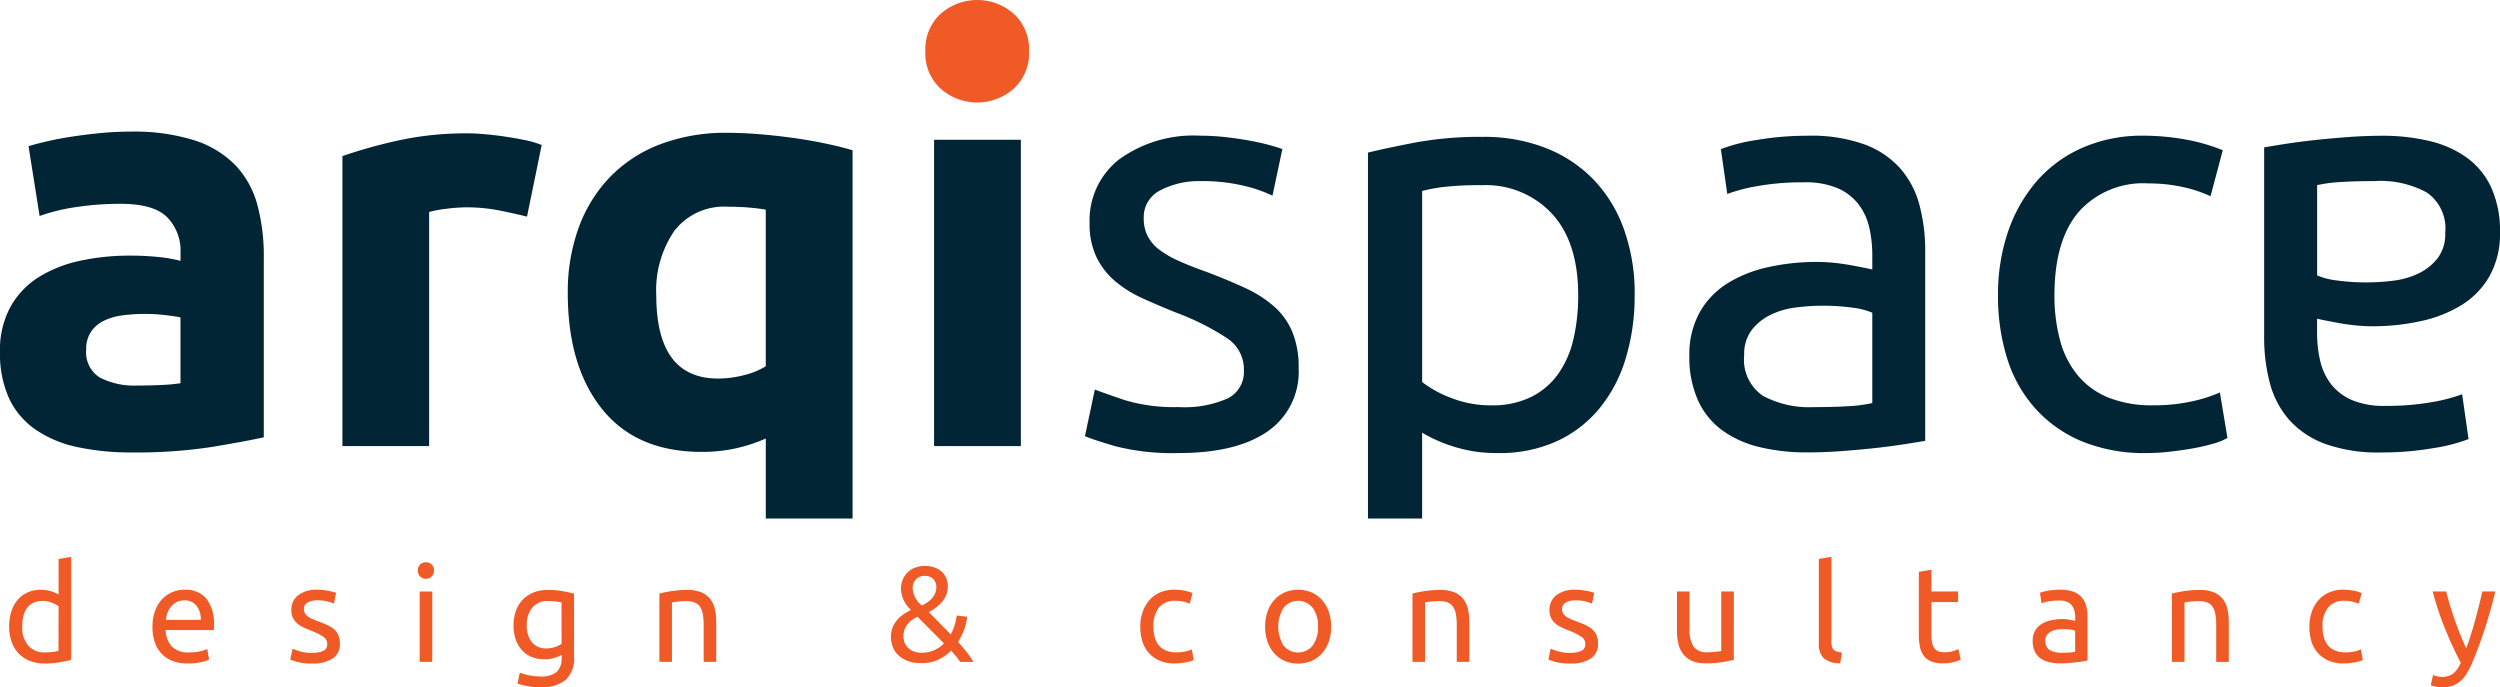 <svg xmlns="http://www.w3.org/2000/svg" xmlns:xlink="http://www.w3.org/1999/xlink" id="Group_10758" data-name="Group 10758" width="236.563" height="65.036" viewBox="0 0 236.563 65.036"><defs><clipPath id="clip-path"><rect id="Rectangle_59" data-name="Rectangle 59" width="236.563" height="65.036" fill="none"></rect></clipPath></defs><g id="Group_10757" data-name="Group 10757" clip-path="url(#clip-path)"><path id="Path_128" data-name="Path 128" d="M6.886,134.628l1.191-.205v9.747q-.41.115-1.05.23a8.39,8.39,0,0,1-1.473.115,3.74,3.74,0,0,1-1.384-.243,2.961,2.961,0,0,1-1.05-.692,3.048,3.048,0,0,1-.672-1.1,4.194,4.194,0,0,1-.237-1.454,4.739,4.739,0,0,1,.2-1.409,3.165,3.165,0,0,1,.583-1.1,2.652,2.652,0,0,1,.942-.717,3.017,3.017,0,0,1,1.274-.256,3.088,3.088,0,0,1,1.018.154,3.234,3.234,0,0,1,.66.294Zm0,4.483a2.462,2.462,0,0,0-.628-.346,2.36,2.36,0,0,0-.9-.167,1.915,1.915,0,0,0-.878.186,1.608,1.608,0,0,0-.6.512,2.166,2.166,0,0,0-.333.775,4.29,4.29,0,0,0-.1.96,2.583,2.583,0,0,0,.576,1.8,1.977,1.977,0,0,0,1.537.634,6.162,6.162,0,0,0,.813-.045,3.848,3.848,0,0,0,.506-.1Z" transform="translate(-1.344 -81.734)" fill="#f05a26"></path><path id="Path_129" data-name="Path 129" d="M36.815,145.872a4.25,4.25,0,0,1,.256-1.544,3.225,3.225,0,0,1,.679-1.095,2.761,2.761,0,0,1,.973-.653,3.046,3.046,0,0,1,1.127-.218,2.565,2.565,0,0,1,2.062.839,3.858,3.858,0,0,1,.717,2.555v.2a1.874,1.874,0,0,1-.013.224h-4.56a2.439,2.439,0,0,0,.6,1.575,2.2,2.2,0,0,0,1.639.538,4.351,4.351,0,0,0,1.057-.109,3.754,3.754,0,0,0,.647-.211l.166,1a3.541,3.541,0,0,1-.762.243,5.436,5.436,0,0,1-1.236.128,3.926,3.926,0,0,1-1.505-.263,2.811,2.811,0,0,1-1.044-.724,2.959,2.959,0,0,1-.608-1.1,4.626,4.626,0,0,1-.2-1.39m4.572-.653a2,2,0,0,0-.4-1.326,1.39,1.39,0,0,0-1.146-.519,1.572,1.572,0,0,0-.724.16,1.711,1.711,0,0,0-.532.416,1.914,1.914,0,0,0-.339.589,2.9,2.9,0,0,0-.16.679Z" transform="translate(-22.385 -86.561)" fill="#f05a26"></path><path id="Path_130" data-name="Path 130" d="M72.14,148.331a2.342,2.342,0,0,0,1.082-.192.649.649,0,0,0,.352-.615.816.816,0,0,0-.346-.691,5.475,5.475,0,0,0-1.14-.577q-.384-.153-.737-.314a2.586,2.586,0,0,1-.608-.378,1.642,1.642,0,0,1-.41-.525,1.675,1.675,0,0,1-.154-.756,1.7,1.7,0,0,1,.653-1.4,2.787,2.787,0,0,1,1.78-.519,5.037,5.037,0,0,1,.564.032q.282.032.525.077t.429.1c.123.034.22.064.288.089l-.218,1.025a3.01,3.01,0,0,0-.6-.212,3.907,3.907,0,0,0-.986-.109,1.82,1.82,0,0,0-.871.2.658.658,0,0,0-.372.621.846.846,0,0,0,.083.384.886.886,0,0,0,.256.3,2.1,2.1,0,0,0,.429.25q.256.115.615.243.474.179.845.352a2.651,2.651,0,0,1,.634.4,1.548,1.548,0,0,1,.4.557,2.025,2.025,0,0,1,.141.8,1.589,1.589,0,0,1-.685,1.4,3.412,3.412,0,0,1-1.953.474,5.111,5.111,0,0,1-1.383-.147,7.011,7.011,0,0,1-.679-.224l.218-1.025q.205.077.653.231a3.773,3.773,0,0,0,1.191.154" transform="translate(-42.61 -86.562)" fill="#f05a26"></path><path id="Path_131" data-name="Path 131" d="M101.627,137.292a.763.763,0,0,1-.544-.211.838.838,0,0,1,0-1.14.807.807,0,0,1,1.089,0,.836.836,0,0,1,0,1.14.764.764,0,0,1-.544.211m.6,7.864h-1.191V138.5h1.191Z" transform="translate(-61.326 -82.528)" fill="#f05a26"></path><path id="Path_132" data-name="Path 132" d="M128.54,148.563a3.185,3.185,0,0,1-.6.263,3.029,3.029,0,0,1-1.031.16,3.316,3.316,0,0,1-1.134-.192,2.466,2.466,0,0,1-.929-.6,2.885,2.885,0,0,1-.628-1.005,4.013,4.013,0,0,1-.23-1.435,3.951,3.951,0,0,1,.218-1.339,2.975,2.975,0,0,1,.634-1.05,2.9,2.9,0,0,1,1.018-.692,3.51,3.51,0,0,1,1.357-.25,7.678,7.678,0,0,1,1.454.122q.621.122,1.044.224v5.943a2.811,2.811,0,0,1-.794,2.228,3.587,3.587,0,0,1-2.408.692,6.517,6.517,0,0,1-1.185-.1,6.8,6.8,0,0,1-.967-.243l.218-1.038a5.571,5.571,0,0,0,.877.25,5.263,5.263,0,0,0,1.083.109,2.253,2.253,0,0,0,1.53-.423,1.73,1.73,0,0,0,.468-1.344Zm-.013-4.943a3.914,3.914,0,0,0-.48-.1,5.744,5.744,0,0,0-.813-.045,1.81,1.81,0,0,0-1.479.628,2.53,2.53,0,0,0-.519,1.665,2.93,2.93,0,0,0,.147.986,1.945,1.945,0,0,0,.4.679,1.553,1.553,0,0,0,.577.4,1.824,1.824,0,0,0,.672.128,2.707,2.707,0,0,0,.871-.134,2.138,2.138,0,0,0,.628-.314Z" transform="translate(-75.392 -86.601)" fill="#f05a26"></path><path id="Path_133" data-name="Path 133" d="M159.184,142.762q.41-.1,1.089-.218a9.375,9.375,0,0,1,1.562-.115,3.387,3.387,0,0,1,1.319.224,2.067,2.067,0,0,1,.839.628,2.434,2.434,0,0,1,.442.967,5.6,5.6,0,0,1,.128,1.242v3.74h-1.191v-3.484a5.709,5.709,0,0,0-.083-1.05,1.777,1.777,0,0,0-.276-.7,1.091,1.091,0,0,0-.512-.391,2.251,2.251,0,0,0-.794-.122q-.192,0-.4.013c-.136.009-.267.019-.39.032s-.235.028-.333.045l-.211.039v5.622h-1.191Z" transform="translate(-96.789 -86.602)" fill="#f05a26"></path><path id="Path_134" data-name="Path 134" d="M215.092,143.336a2.42,2.42,0,0,1,.154-.89,2.533,2.533,0,0,1,.416-.7,2.99,2.99,0,0,1,.608-.551,5.439,5.439,0,0,1,.717-.416,2.782,2.782,0,0,1-.948-1.96,2.354,2.354,0,0,1,.173-.922,2,2,0,0,1,.474-.691,2.1,2.1,0,0,1,.717-.435,2.628,2.628,0,0,1,.916-.154,2.565,2.565,0,0,1,.916.154,2.052,2.052,0,0,1,.678.41,1.657,1.657,0,0,1,.416.615,2.047,2.047,0,0,1,.141.756,2.11,2.11,0,0,1-.147.807,2.434,2.434,0,0,1-.4.653,3.6,3.6,0,0,1-.57.538,5.037,5.037,0,0,1-.679.435l2.075,2.113a5.129,5.129,0,0,0,.564-1.793l.987.128a5.139,5.139,0,0,1-.263,1.146,5.925,5.925,0,0,1-.6,1.236q.448.487.826.961a6.4,6.4,0,0,1,.621.922h-1.255a4.207,4.207,0,0,0-.378-.525q-.224-.269-.468-.538a4.305,4.305,0,0,1-1.217.852,3.68,3.68,0,0,1-1.588.326,3.512,3.512,0,0,1-1.383-.237,2.591,2.591,0,0,1-.89-.6,2.136,2.136,0,0,1-.481-.8,2.7,2.7,0,0,1-.141-.833m1.191-.025a1.585,1.585,0,0,0,.09.5,1.357,1.357,0,0,0,.294.493,1.6,1.6,0,0,0,.532.371,1.976,1.976,0,0,0,.813.147,2.883,2.883,0,0,0,1.159-.23,2.926,2.926,0,0,0,.941-.653l-2.5-2.523a4.87,4.87,0,0,0-.468.269,1.99,1.99,0,0,0-.429.378,1.86,1.86,0,0,0-.314.531,1.942,1.942,0,0,0-.122.718m3.113-4.726a1.026,1.026,0,0,0-.288-.736,1.041,1.041,0,0,0-.788-.3,1.094,1.094,0,0,0-.864.339,1.217,1.217,0,0,0-.3.839,2.241,2.241,0,0,0,.871,1.627,4.968,4.968,0,0,0,.532-.307,2.107,2.107,0,0,0,.435-.384,1.8,1.8,0,0,0,.294-.48,1.546,1.546,0,0,0,.109-.6" transform="translate(-130.783 -83.065)" fill="#f05a26"></path><path id="Path_135" data-name="Path 135" d="M278.546,149.343a3.621,3.621,0,0,1-1.415-.256,2.84,2.84,0,0,1-1.025-.717,2.971,2.971,0,0,1-.621-1.1,4.533,4.533,0,0,1-.205-1.4,4.234,4.234,0,0,1,.224-1.409,3.325,3.325,0,0,1,.634-1.108,2.844,2.844,0,0,1,1.005-.73,3.256,3.256,0,0,1,1.326-.263,5.291,5.291,0,0,1,.9.077,4.151,4.151,0,0,1,.858.243l-.269,1.012a2.874,2.874,0,0,0-.621-.205,3.5,3.5,0,0,0-.749-.077,1.9,1.9,0,0,0-1.531.628,2.765,2.765,0,0,0-.531,1.832,3.742,3.742,0,0,0,.122.986,2.031,2.031,0,0,0,.384.768,1.708,1.708,0,0,0,.673.493,2.567,2.567,0,0,0,1,.173,3.8,3.8,0,0,0,.858-.089,3.168,3.168,0,0,0,.6-.192l.167,1a1.258,1.258,0,0,1-.294.122,4.239,4.239,0,0,1-.435.1q-.244.045-.519.077a4.642,4.642,0,0,1-.531.032" transform="translate(-167.38 -86.561)" fill="#f05a26"></path><path id="Path_136" data-name="Path 136" d="M311.658,145.859a4.233,4.233,0,0,1-.23,1.435,3.28,3.28,0,0,1-.647,1.1,2.849,2.849,0,0,1-.993.711,3.28,3.28,0,0,1-2.511,0,2.849,2.849,0,0,1-.992-.711,3.28,3.28,0,0,1-.647-1.1,4.561,4.561,0,0,1,0-2.863,3.271,3.271,0,0,1,.647-1.108,2.844,2.844,0,0,1,.992-.711,3.276,3.276,0,0,1,2.511,0,2.844,2.844,0,0,1,.993.711,3.271,3.271,0,0,1,.647,1.108,4.252,4.252,0,0,1,.23,1.428m-1.243,0a2.864,2.864,0,0,0-.506-1.787,1.767,1.767,0,0,0-2.754,0,3.409,3.409,0,0,0,0,3.573,1.767,1.767,0,0,0,2.754,0,2.863,2.863,0,0,0,.506-1.787" transform="translate(-185.698 -86.561)" fill="#f05a26"></path><path id="Path_137" data-name="Path 137" d="M340.991,142.762q.41-.1,1.089-.218a9.375,9.375,0,0,1,1.562-.115,3.387,3.387,0,0,1,1.319.224,2.067,2.067,0,0,1,.839.628,2.434,2.434,0,0,1,.442.967,5.606,5.606,0,0,1,.128,1.242v3.74h-1.191v-3.484a5.712,5.712,0,0,0-.083-1.05,1.777,1.777,0,0,0-.276-.7,1.091,1.091,0,0,0-.512-.391,2.251,2.251,0,0,0-.794-.122q-.192,0-.4.013c-.136.009-.267.019-.39.032s-.235.028-.333.045l-.211.039v5.622h-1.191Z" transform="translate(-207.334 -86.602)" fill="#f05a26"></path><path id="Path_138" data-name="Path 138" d="M375.859,148.331a2.342,2.342,0,0,0,1.082-.192.649.649,0,0,0,.352-.615.816.816,0,0,0-.346-.691,5.48,5.48,0,0,0-1.14-.577q-.384-.153-.736-.314a2.569,2.569,0,0,1-.608-.378,1.638,1.638,0,0,1-.41-.525,1.675,1.675,0,0,1-.154-.756,1.7,1.7,0,0,1,.653-1.4,2.788,2.788,0,0,1,1.78-.519,5.032,5.032,0,0,1,.564.032q.282.032.525.077t.429.1q.186.051.289.089l-.218,1.025a3.01,3.01,0,0,0-.6-.212,3.905,3.905,0,0,0-.986-.109,1.819,1.819,0,0,0-.871.2.658.658,0,0,0-.371.621.846.846,0,0,0,.083.384.89.89,0,0,0,.256.3,2.1,2.1,0,0,0,.429.25q.256.115.615.243.473.179.845.352a2.662,2.662,0,0,1,.634.4,1.551,1.551,0,0,1,.4.557,2.025,2.025,0,0,1,.141.8,1.588,1.588,0,0,1-.685,1.4,3.411,3.411,0,0,1-1.953.474,5.113,5.113,0,0,1-1.383-.147,7.01,7.01,0,0,1-.679-.224l.218-1.025q.2.077.653.231a3.768,3.768,0,0,0,1.191.154" transform="translate(-227.281 -86.562)" fill="#f05a26"></path><path id="Path_139" data-name="Path 139" d="M410.218,149.256q-.41.1-1.082.218a9.263,9.263,0,0,1-1.556.115,3.309,3.309,0,0,1-1.294-.224,2.083,2.083,0,0,1-.845-.634,2.566,2.566,0,0,1-.461-.967,5.035,5.035,0,0,1-.141-1.236v-3.74h1.191v3.484a3.017,3.017,0,0,0,.385,1.742,1.5,1.5,0,0,0,1.293.525c.129,0,.261,0,.4-.013s.265-.019.385-.032.228-.026.326-.038a.957.957,0,0,0,.211-.045v-5.622h1.191Z" transform="translate(-246.156 -86.82)" fill="#f05a26"></path><path id="Path_140" data-name="Path 140" d="M441.107,144.489a2.283,2.283,0,0,1-1.562-.474,1.87,1.87,0,0,1-.461-1.4v-7.992l1.191-.205v8.005a1.929,1.929,0,0,0,.051.486.659.659,0,0,0,.167.307.711.711,0,0,0,.307.173,3.154,3.154,0,0,0,.474.1Z" transform="translate(-266.977 -81.733)" fill="#f05a26"></path><path id="Path_141" data-name="Path 141" d="M464.423,139.588h2.523v1h-2.523v3.074a3.715,3.715,0,0,0,.077.826,1.242,1.242,0,0,0,.23.512.829.829,0,0,0,.385.263,1.7,1.7,0,0,0,.537.077,2.53,2.53,0,0,0,.865-.122q.327-.122.455-.173l.231.986a4.478,4.478,0,0,1-.628.224,3.581,3.581,0,0,1-1.025.134,3.108,3.108,0,0,1-1.121-.173,1.636,1.636,0,0,1-.711-.519,2.067,2.067,0,0,1-.378-.852,5.592,5.592,0,0,1-.109-1.172v-5.943l1.191-.2Z" transform="translate(-281.661 -83.62)" fill="#f05a26"></path><path id="Path_142" data-name="Path 142" d="M493.337,142.363a3.453,3.453,0,0,1,1.21.186,1.967,1.967,0,0,1,.794.525,2,2,0,0,1,.429.807,3.9,3.9,0,0,1,.128,1.031v4.163l-.429.07c-.184.03-.39.058-.621.083s-.48.049-.749.071-.536.032-.8.032a4.389,4.389,0,0,1-1.038-.115,2.317,2.317,0,0,1-.82-.365,1.673,1.673,0,0,1-.538-.659,2.309,2.309,0,0,1-.192-.987,1.9,1.9,0,0,1,.224-.948,1.78,1.78,0,0,1,.608-.64,2.828,2.828,0,0,1,.9-.359,4.915,4.915,0,0,1,1.076-.115,3.7,3.7,0,0,1,.372.019c.128.013.25.03.365.051l.3.058c.085.017.145.03.179.038v-.333a2.677,2.677,0,0,0-.064-.583,1.339,1.339,0,0,0-.23-.512,1.17,1.17,0,0,0-.455-.359,1.78,1.78,0,0,0-.749-.134,5.648,5.648,0,0,0-1.031.083,3.629,3.629,0,0,0-.66.173l-.141-.986a3.668,3.668,0,0,1,.768-.2,6.615,6.615,0,0,1,1.166-.1m.1,5.968q.423,0,.749-.019a3.244,3.244,0,0,0,.544-.071v-1.985a1.536,1.536,0,0,0-.416-.109,4.588,4.588,0,0,0-.7-.045,4.526,4.526,0,0,0-.57.038,1.774,1.774,0,0,0-.551.16,1.185,1.185,0,0,0-.416.333.875.875,0,0,0-.166.557.957.957,0,0,0,.41.89,2.133,2.133,0,0,0,1.114.25" transform="translate(-298.369 -86.562)" fill="#f05a26"></path><path id="Path_143" data-name="Path 143" d="M524.334,142.762q.41-.1,1.089-.218a9.375,9.375,0,0,1,1.562-.115,3.387,3.387,0,0,1,1.319.224,2.067,2.067,0,0,1,.839.628,2.433,2.433,0,0,1,.442.967,5.6,5.6,0,0,1,.128,1.242v3.74h-1.191v-3.484a5.705,5.705,0,0,0-.083-1.05,1.775,1.775,0,0,0-.276-.7,1.09,1.09,0,0,0-.512-.391,2.251,2.251,0,0,0-.794-.122q-.192,0-.4.013c-.136.009-.267.019-.39.032s-.235.028-.333.045l-.211.039v5.622h-1.191Z" transform="translate(-318.813 -86.602)" fill="#f05a26"></path><path id="Path_144" data-name="Path 144" d="M560.766,149.343a3.624,3.624,0,0,1-1.415-.256,2.847,2.847,0,0,1-1.025-.717,2.982,2.982,0,0,1-.621-1.1,4.547,4.547,0,0,1-.2-1.4,4.234,4.234,0,0,1,.224-1.409,3.323,3.323,0,0,1,.634-1.108,2.844,2.844,0,0,1,1.005-.73,3.256,3.256,0,0,1,1.326-.263,5.286,5.286,0,0,1,.9.077,4.148,4.148,0,0,1,.858.243l-.269,1.012a2.86,2.86,0,0,0-.621-.205,3.5,3.5,0,0,0-.749-.077,1.9,1.9,0,0,0-1.531.628,2.765,2.765,0,0,0-.531,1.832,3.757,3.757,0,0,0,.122.986,2.036,2.036,0,0,0,.385.768,1.709,1.709,0,0,0,.672.493,2.571,2.571,0,0,0,1,.173,3.794,3.794,0,0,0,.858-.089,3.162,3.162,0,0,0,.6-.192l.167,1a1.258,1.258,0,0,1-.294.122,4.236,4.236,0,0,1-.435.1q-.244.045-.519.077a4.647,4.647,0,0,1-.531.032" transform="translate(-338.979 -86.561)" fill="#f05a26"></path><path id="Path_145" data-name="Path 145" d="M587.026,150.69a2.214,2.214,0,0,0,.365.122,1.771,1.771,0,0,0,.442.058,1.736,1.736,0,0,0,1.1-.314,2.7,2.7,0,0,0,.717-1.018q-.807-1.537-1.5-3.26a28.317,28.317,0,0,1-1.159-3.49h1.281q.141.576.339,1.242t.442,1.371q.243.7.525,1.409t.589,1.358q.486-1.345.845-2.664t.679-2.715h1.23q-.461,1.883-1.025,3.618t-1.217,3.247a6.855,6.855,0,0,1-.531.992,3.008,3.008,0,0,1-.608.686,2.226,2.226,0,0,1-.75.4,3.2,3.2,0,0,1-.941.128,2.345,2.345,0,0,1-.294-.019c-.1-.013-.2-.03-.3-.051s-.188-.045-.269-.071a1.319,1.319,0,0,1-.173-.064Z" transform="translate(-356.799 -86.82)" fill="#f05a26"></path><path id="Path_146" data-name="Path 146" d="M12.343,31.772a19.017,19.017,0,0,1,6.062.827,9.428,9.428,0,0,1,3.885,2.369,8.733,8.733,0,0,1,2.066,3.747,18.5,18.5,0,0,1,.606,4.9V60.7q-1.764.386-4.9.909a47.19,47.19,0,0,1-7.6.523,24.118,24.118,0,0,1-5.1-.5,11.061,11.061,0,0,1-3.94-1.625A7.427,7.427,0,0,1,.882,57.065,10.172,10.172,0,0,1,0,52.6a8.454,8.454,0,0,1,1.02-4.3,7.845,7.845,0,0,1,2.728-2.81,12.345,12.345,0,0,1,3.912-1.515,21.988,21.988,0,0,1,4.574-.468,26.1,26.1,0,0,1,2.838.138,12.757,12.757,0,0,1,2.011.358v-.771a4.546,4.546,0,0,0-1.267-3.361q-1.268-1.267-4.408-1.268a28.137,28.137,0,0,0-4.133.3,17.824,17.824,0,0,0-3.527.854L2.7,33.15q.715-.219,1.791-.468t2.342-.441q1.267-.193,2.673-.331t2.838-.138M13,55.8q1.211,0,2.315-.055a15.879,15.879,0,0,0,1.763-.165V49.351q-.5-.109-1.488-.22a16.713,16.713,0,0,0-1.819-.11,16.422,16.422,0,0,0-2.177.138,5.7,5.7,0,0,0-1.791.524A3.071,3.071,0,0,0,8.6,50.728a2.915,2.915,0,0,0-.441,1.653,2.815,2.815,0,0,0,1.3,2.672A7.155,7.155,0,0,0,13,55.8" transform="translate(0 -19.318)" fill="#022536"></path><path id="Path_147" data-name="Path 147" d="M100.131,40.075q-1.1-.276-2.59-.579a16.052,16.052,0,0,0-3.2-.3,15,15,0,0,0-1.846.138,10.873,10.873,0,0,0-1.625.3V61.786H82.663V34.344a49.2,49.2,0,0,1,5.208-1.46,30.014,30.014,0,0,1,6.7-.689q.661,0,1.6.083t1.874.221q.936.138,1.874.33a8.879,8.879,0,0,1,1.6.469Z" transform="translate(-50.262 -19.576)" fill="#022536"></path><path id="Path_148" data-name="Path 148" d="M137.071,47.208a17.73,17.73,0,0,1,1.02-6.144,13.578,13.578,0,0,1,2.948-4.794,13.084,13.084,0,0,1,4.739-3.113,17.41,17.41,0,0,1,6.392-1.1q1.488,0,3.114.138t3.2.358q1.57.22,3,.523t2.535.634V68.553h-8.211V60.984a15.326,15.326,0,0,1-2.865.937,14.729,14.729,0,0,1-3.2.33q-6.172,0-9.423-4.05t-3.251-10.994m8.376.221q0,7.881,5.841,7.88a9.7,9.7,0,0,0,2.507-.331,7.127,7.127,0,0,0,2.011-.827V39.328q-.607-.11-1.543-.193t-2.039-.082a5.928,5.928,0,0,0-5.07,2.287,9.935,9.935,0,0,0-1.708,6.089" transform="translate(-83.344 -19.49)" fill="#022536"></path><rect id="Rectangle_58" data-name="Rectangle 58" width="8.211" height="28.985" transform="translate(88.388 13.225)" fill="#022536"></rect><path id="Path_149" data-name="Path 149" d="M270.78,58.436a10.089,10.089,0,0,0,4.657-.827,2.8,2.8,0,0,0,1.515-2.645,3.513,3.513,0,0,0-1.488-2.976,23.647,23.647,0,0,0-4.9-2.48q-1.653-.661-3.169-1.35a11.069,11.069,0,0,1-2.618-1.626,7.083,7.083,0,0,1-1.763-2.259,7.224,7.224,0,0,1-.661-3.251,7.3,7.3,0,0,1,2.81-6.034,11.994,11.994,0,0,1,7.66-2.231,21.6,21.6,0,0,1,2.425.138q1.211.138,2.259.331t1.846.413q.8.221,1.24.386l-.936,4.408a13.014,13.014,0,0,0-2.59-.909,16.746,16.746,0,0,0-4.243-.468,7.838,7.838,0,0,0-3.747.854,2.83,2.83,0,0,0-1.6,2.672,3.637,3.637,0,0,0,.358,1.653,3.809,3.809,0,0,0,1.1,1.3A9.033,9.033,0,0,0,270.78,44.6q1.1.5,2.645,1.047,2.038.772,3.637,1.515a11.4,11.4,0,0,1,2.728,1.736,6.67,6.67,0,0,1,1.736,2.4,8.7,8.7,0,0,1,.606,3.444,6.835,6.835,0,0,1-2.948,6.006q-2.949,2.039-8.4,2.039a21.972,21.972,0,0,1-5.951-.634q-2.149-.633-2.921-.964l.936-4.408q.881.331,2.811.992a16.207,16.207,0,0,0,5.125.661" transform="translate(-159.249 -19.917)" fill="#022536"></path><path id="Path_150" data-name="Path 150" d="M355.471,48.027a20.206,20.206,0,0,1-.854,6.006,13.592,13.592,0,0,1-2.507,4.739,11.394,11.394,0,0,1-4.05,3.086,12.994,12.994,0,0,1-5.483,1.1A13.323,13.323,0,0,1,338.2,62.3a13.805,13.805,0,0,1-2.838-1.268v8.12h-5.125V34.526q1.818-.44,4.546-.964a33.778,33.778,0,0,1,6.31-.524,16.06,16.06,0,0,1,5.951,1.047,12.766,12.766,0,0,1,4.519,2.975,13.181,13.181,0,0,1,2.893,4.711,18.1,18.1,0,0,1,1.02,6.255m-5.345,0q0-5.013-2.48-7.715a8.547,8.547,0,0,0-6.612-2.7,30.252,30.252,0,0,0-3.61.165,14.548,14.548,0,0,0-2.066.386V56.237a10.489,10.489,0,0,0,2.7,1.488,10.146,10.146,0,0,0,3.857.717,8.237,8.237,0,0,0,3.775-.8,6.93,6.93,0,0,0,2.562-2.2,9.332,9.332,0,0,0,1.433-3.307,18.164,18.164,0,0,0,.441-4.105" transform="translate(-200.793 -20.088)" fill="#022536"></path><path id="Path_151" data-name="Path 151" d="M419.131,32.757a14.873,14.873,0,0,1,5.207.8,8.457,8.457,0,0,1,3.416,2.259,8.571,8.571,0,0,1,1.846,3.472,16.783,16.783,0,0,1,.551,4.435V61.632q-.661.111-1.846.3t-2.672.358q-1.488.165-3.224.3t-3.444.138a18.858,18.858,0,0,1-4.464-.5,9.985,9.985,0,0,1-3.527-1.57,7.19,7.19,0,0,1-2.314-2.838,9.93,9.93,0,0,1-.827-4.243,8.169,8.169,0,0,1,.964-4.078,7.686,7.686,0,0,1,2.618-2.755,12.143,12.143,0,0,1,3.857-1.543,21.041,21.041,0,0,1,4.629-.5q.771,0,1.6.083c.551.055,1.075.129,1.571.22s.927.175,1.3.248.624.129.771.165V44a11.54,11.54,0,0,0-.276-2.507,5.749,5.749,0,0,0-.992-2.2,5.031,5.031,0,0,0-1.956-1.543,7.671,7.671,0,0,0-3.224-.579,24.258,24.258,0,0,0-4.436.358,15.637,15.637,0,0,0-2.838.744l-.606-4.243a15.8,15.8,0,0,1,3.306-.854,28.514,28.514,0,0,1,5.015-.414m.441,25.679q1.819,0,3.224-.083a14.008,14.008,0,0,0,2.342-.3V49.509a6.608,6.608,0,0,0-1.791-.468,19.975,19.975,0,0,0-3-.193,19.409,19.409,0,0,0-2.452.165,7.557,7.557,0,0,0-2.369.689,5.081,5.081,0,0,0-1.791,1.433,3.762,3.762,0,0,0-.717,2.4,4.113,4.113,0,0,0,1.763,3.83,9.175,9.175,0,0,0,4.794,1.075" transform="translate(-247.977 -19.917)" fill="#022536"></path><path id="Path_152" data-name="Path 152" d="M496.4,62.789a15.6,15.6,0,0,1-6.089-1.1A12.244,12.244,0,0,1,485.9,58.6a12.808,12.808,0,0,1-2.673-4.711,19.536,19.536,0,0,1-.881-6.034,18.245,18.245,0,0,1,.964-6.061,14.312,14.312,0,0,1,2.728-4.767,12.231,12.231,0,0,1,4.325-3.141,14,14,0,0,1,5.7-1.13,22.8,22.8,0,0,1,3.857.33,17.832,17.832,0,0,1,3.692,1.047l-1.157,4.353a12.393,12.393,0,0,0-2.673-.882,15.115,15.115,0,0,0-3.224-.331,8.149,8.149,0,0,0-6.585,2.7q-2.288,2.7-2.287,7.88a16.144,16.144,0,0,0,.523,4.243,8.747,8.747,0,0,0,1.654,3.306,7.363,7.363,0,0,0,2.893,2.122,11.057,11.057,0,0,0,4.3.744,16.262,16.262,0,0,0,3.692-.386,13.429,13.429,0,0,0,2.59-.827l.717,4.3a5.36,5.36,0,0,1-1.268.524,17.959,17.959,0,0,1-1.873.441q-1.047.192-2.232.33a19.926,19.926,0,0,1-2.286.138" transform="translate(-293.282 -19.917)" fill="#022536"></path><path id="Path_153" data-name="Path 153" d="M557.612,62.734a14.873,14.873,0,0,1-5.207-.8,8.457,8.457,0,0,1-3.416-2.259,8.571,8.571,0,0,1-1.846-3.472,16.787,16.787,0,0,1-.551-4.435V33.859q.661-.111,1.846-.3t2.672-.358q1.488-.165,3.224-.3t3.444-.138a18.858,18.858,0,0,1,4.464.5,9.985,9.985,0,0,1,3.527,1.57,7.191,7.191,0,0,1,2.314,2.838,9.93,9.93,0,0,1,.827,4.243,8.169,8.169,0,0,1-.964,4.078,7.686,7.686,0,0,1-2.618,2.755,12.143,12.143,0,0,1-3.857,1.543,21.04,21.04,0,0,1-4.629.5q-.771,0-1.6-.083c-.552-.055-1.075-.129-1.571-.22s-.927-.175-1.3-.248-.624-.129-.771-.165v1.433A11.541,11.541,0,0,0,551.881,54a5.749,5.749,0,0,0,.992,2.2,5.031,5.031,0,0,0,1.956,1.543,7.671,7.671,0,0,0,3.224.579,24.259,24.259,0,0,0,4.436-.358,15.636,15.636,0,0,0,2.838-.744l.606,4.243a15.794,15.794,0,0,1-3.306.854,28.513,28.513,0,0,1-5.015.414m-.441-25.679q-1.819,0-3.224.083a14.008,14.008,0,0,0-2.342.3v8.541a6.608,6.608,0,0,0,1.791.468,19.976,19.976,0,0,0,3,.193,19.409,19.409,0,0,0,2.452-.165,7.556,7.556,0,0,0,2.369-.689,5.081,5.081,0,0,0,1.791-1.433,3.762,3.762,0,0,0,.717-2.4,4.113,4.113,0,0,0-1.763-3.83,9.175,9.175,0,0,0-4.794-1.075" transform="translate(-332.346 -19.917)" fill="#022536"></path><path id="Path_154" data-name="Path 154" d="M233.2,4.849a4.507,4.507,0,0,1-1.46,3.554,5.228,5.228,0,0,1-6.888,0,4.5,4.5,0,0,1-1.46-3.554,4.507,4.507,0,0,1,1.46-3.554,5.227,5.227,0,0,1,6.888,0,4.509,4.509,0,0,1,1.46,3.554" transform="translate(-135.828)" fill="#f05a26"></path></g></svg>